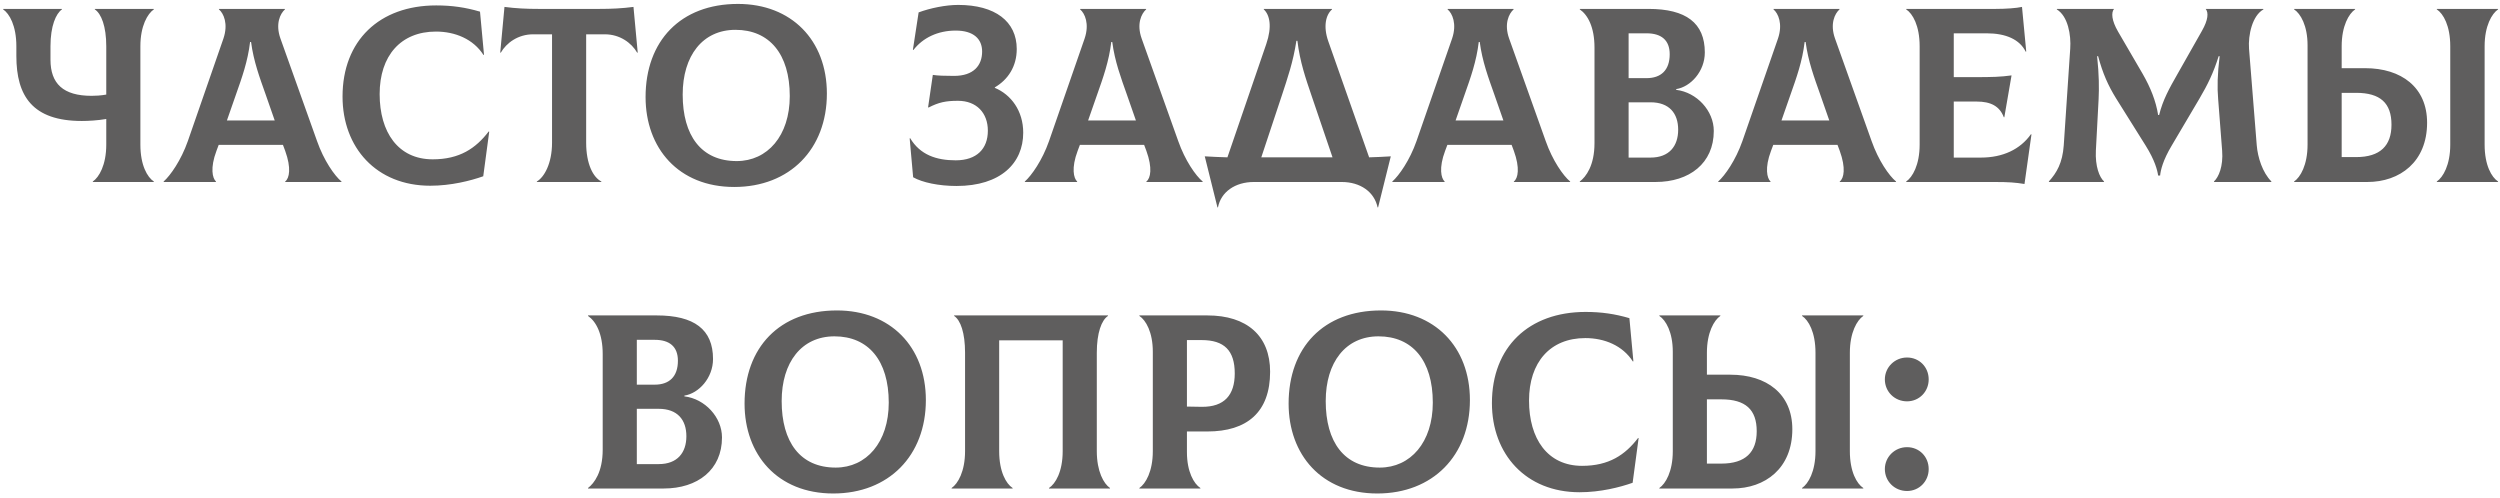 <?xml version="1.0" encoding="UTF-8"?> <svg xmlns="http://www.w3.org/2000/svg" width="261" height="52" viewBox="0 0 261 52" fill="none"> <path d="M16.06 0.982V0.93H9.898V0.982C10.574 1.424 11.094 2.75 11.094 4.83V9.874C10.522 9.978 9.95 10.004 9.56 10.004C6.596 10.004 5.27 8.73 5.27 6.234V4.83C5.27 2.698 5.842 1.424 6.466 0.982V0.93H0.33V0.982C0.98 1.424 1.708 2.672 1.708 4.83V5.844C1.708 10.03 3.398 12.63 8.546 12.63C9.17 12.63 10.21 12.578 11.094 12.422V15.1C11.094 17.232 10.34 18.506 9.69 18.948V19H16.06V18.948C15.384 18.506 14.656 17.258 14.656 15.1V4.83C14.656 2.698 15.41 1.424 16.06 0.982ZM33.102 14.736L29.279 4.024C28.733 2.49 29.253 1.424 29.747 0.982V0.93H22.858V0.982C23.352 1.398 23.846 2.49 23.326 4.024L19.608 14.736C18.905 16.738 17.788 18.324 17.085 18.948V19H22.546V18.948C22.181 18.61 21.922 17.544 22.598 15.75L22.831 15.126H29.54L29.773 15.75C30.424 17.544 30.215 18.61 29.773 18.948V19H35.65V18.948C34.922 18.35 33.803 16.738 33.102 14.736ZM26.108 4.388H26.212C26.471 6.39 27.122 8.132 27.72 9.822L28.681 12.578H23.689L24.651 9.822C25.25 8.132 25.873 6.39 26.108 4.388ZM44.913 19.39C47.097 19.39 49.125 18.87 50.451 18.402L51.075 13.748L51.023 13.722C49.671 15.49 47.981 16.634 45.173 16.634C41.559 16.634 39.635 13.8 39.635 9.822C39.635 5.818 41.845 3.296 45.511 3.296C47.513 3.296 49.411 4.076 50.477 5.74L50.529 5.714L50.113 1.216C48.605 0.774 47.201 0.566 45.537 0.566C39.609 0.566 35.761 4.232 35.761 10.082C35.761 15.412 39.297 19.39 44.913 19.39ZM66.135 0.722C64.939 0.878 63.847 0.93 62.573 0.93H56.229C54.955 0.93 53.863 0.878 52.667 0.722L52.225 5.48L52.277 5.506C52.875 4.466 54.097 3.582 55.657 3.582H57.633V14.892C57.633 17.102 56.801 18.506 56.047 18.948V19H62.781V18.948C61.923 18.506 61.195 17.128 61.195 14.892V3.582H63.145C64.705 3.582 65.927 4.466 66.525 5.506L66.577 5.48L66.135 0.722ZM76.654 19.52C82.452 19.52 86.326 15.568 86.326 9.77C86.326 4.18 82.608 0.41 77.044 0.41C71.038 0.41 67.398 4.284 67.398 10.134C67.398 15.464 70.83 19.52 76.654 19.52ZM76.914 16.816C73.196 16.816 71.272 14.138 71.272 9.874C71.272 5.818 73.352 3.114 76.784 3.114C80.32 3.114 82.452 5.636 82.452 10.03C82.452 14.19 80.112 16.816 76.914 16.816ZM99.856 19.416C104.484 19.416 106.824 17.024 106.824 13.852C106.824 11.564 105.55 9.874 103.86 9.172V9.12C105.238 8.314 106.148 6.936 106.148 5.116C106.148 2.23 103.886 0.514 100.038 0.514C98.713 0.514 97.1 0.852 95.904 1.294L95.306 5.194L95.359 5.22C96.347 3.946 97.906 3.192 99.778 3.192C101.65 3.192 102.534 4.076 102.534 5.376C102.534 6.832 101.65 7.924 99.597 7.924C98.556 7.924 97.906 7.898 97.386 7.82L96.892 11.2L96.945 11.226C98.01 10.68 98.739 10.524 100.012 10.524C101.962 10.524 103.132 11.798 103.132 13.644C103.132 15.542 101.962 16.738 99.778 16.738C97.751 16.738 96.061 16.166 95.02 14.424L94.969 14.45L95.332 18.506C96.294 19.052 98.01 19.416 99.856 19.416ZM123.01 14.736L119.188 4.024C118.642 2.49 119.162 1.424 119.656 0.982V0.93H112.766V0.982C113.26 1.398 113.754 2.49 113.234 4.024L109.516 14.736C108.814 16.738 107.696 18.324 106.994 18.948V19H112.454V18.948C112.09 18.61 111.83 17.544 112.506 15.75L112.74 15.126H119.448L119.682 15.75C120.332 17.544 120.124 18.61 119.682 18.948V19H125.558V18.948C124.83 18.35 123.712 16.738 123.01 14.736ZM116.016 4.388H116.12C116.38 6.39 117.03 8.132 117.628 9.822L118.59 12.578H113.598L114.56 9.822C115.158 8.132 115.782 6.39 116.016 4.388ZM142.937 16.426L138.673 4.31C138.127 2.75 138.413 1.554 139.063 0.982V0.93H131.939V0.982C132.563 1.554 132.823 2.776 132.199 4.596L128.143 16.426C127.363 16.4 126.583 16.374 125.777 16.322L127.103 21.652H127.155C127.467 20.04 128.949 19 130.899 19H140.077C142.027 19 143.483 20.04 143.821 21.652H143.873L145.199 16.322C144.445 16.374 143.691 16.4 142.937 16.426ZM133.837 9.926C134.409 8.184 135.007 6.468 135.345 4.258H135.449C135.709 6.468 136.333 8.236 136.905 9.926L139.115 16.426H131.679L133.837 9.926ZM161.375 14.736L157.553 4.024C157.007 2.49 157.527 1.424 158.021 0.982V0.93H151.131V0.982C151.625 1.398 152.119 2.49 151.599 4.024L147.881 14.736C147.179 16.738 146.061 18.324 145.359 18.948V19H150.819V18.948C150.455 18.61 150.195 17.544 150.871 15.75L151.105 15.126H157.813L158.047 15.75C158.697 17.544 158.489 18.61 158.047 18.948V19H163.923V18.948C163.195 18.35 162.077 16.738 161.375 14.736ZM154.381 4.388H154.485C154.745 6.39 155.395 8.132 155.993 9.822L156.955 12.578H151.963L152.925 9.822C153.523 8.132 154.147 6.39 154.381 4.388ZM174.993 9.38V9.302C176.501 9.068 177.983 7.456 177.983 5.48C177.983 2.386 176.007 0.93 172.107 0.93H164.931V0.982C165.763 1.554 166.465 2.828 166.465 4.96V14.944C166.465 17.284 165.581 18.454 164.931 18.948V19H172.835C176.371 19 178.919 17.05 178.919 13.67C178.919 11.564 177.151 9.64 174.993 9.38ZM171.899 3.478C173.433 3.478 174.317 4.18 174.317 5.662C174.317 7.326 173.407 8.158 171.899 8.158H170.027V3.478H171.899ZM172.315 16.452H170.027V10.68H172.315C174.265 10.68 175.201 11.824 175.201 13.54C175.201 15.256 174.265 16.452 172.315 16.452ZM195.398 14.736L191.576 4.024C191.03 2.49 191.55 1.424 192.044 0.982V0.93H185.154V0.982C185.648 1.398 186.142 2.49 185.622 4.024L181.904 14.736C181.202 16.738 180.084 18.324 179.382 18.948V19H184.842V18.948C184.478 18.61 184.218 17.544 184.894 15.75L185.128 15.126H191.836L192.07 15.75C192.72 17.544 192.512 18.61 192.07 18.948V19H197.946V18.948C197.218 18.35 196.1 16.738 195.398 14.736ZM188.404 4.388H188.508C188.768 6.39 189.418 8.132 190.016 9.822L190.978 12.578H185.986L186.948 9.822C187.546 8.132 188.17 6.39 188.404 4.388ZM212.033 14.008C210.915 15.594 209.095 16.452 206.807 16.452H203.973V10.602H206.365C207.821 10.602 208.757 11.07 209.199 12.24H209.251L210.005 7.872C208.835 8.028 208.107 8.054 205.949 8.054H203.973V3.478H207.405C209.433 3.478 210.863 4.128 211.487 5.402L211.539 5.376L211.097 0.722C210.525 0.852 209.381 0.93 208.341 0.93H199.007V0.982C199.683 1.424 200.411 2.672 200.411 4.83V15.1C200.411 17.232 199.657 18.506 199.007 18.948V19H208.185C209.719 19 210.395 19.052 211.357 19.208L212.085 14.034L212.033 14.008ZM213.92 19H219.641L219.667 18.948C219.173 18.506 218.731 17.362 218.809 15.724L219.095 10.342C219.147 9.224 219.147 7.82 218.939 5.87H219.043C219.537 7.69 220.083 8.912 220.915 10.264L224.009 15.204C224.971 16.738 225.231 17.778 225.309 18.324H225.517C225.569 17.778 225.803 16.738 226.739 15.178L229.625 10.29C230.483 8.834 231.081 7.612 231.627 5.87H231.731C231.497 7.768 231.471 9.12 231.575 10.342L231.991 15.724C232.121 17.362 231.627 18.506 231.133 18.948L231.159 19H237.113L237.139 18.948C236.203 18.012 235.709 16.426 235.605 15.178L234.799 5.09C234.695 3.66 235.137 1.632 236.307 0.982L236.281 0.93H230.275C230.587 1.32 230.535 2.074 229.885 3.218L227.337 7.716C226.479 9.224 225.803 10.42 225.413 12.006H225.309C225.075 10.524 224.503 9.12 223.697 7.716L221.123 3.296C220.447 2.126 220.395 1.32 220.706 0.93H214.753L214.727 0.982C215.897 1.684 216.235 3.66 216.131 5.09L215.455 15.178C215.325 16.998 214.727 18.038 213.895 18.948L213.92 19ZM246.915 7.118H244.471V4.83C244.471 2.698 245.225 1.424 245.875 0.982V0.93H239.505V0.982C240.181 1.424 240.909 2.672 240.909 4.726V15.1C240.909 17.232 240.155 18.506 239.505 18.948V19H247.149C250.555 19 253.389 16.894 253.389 12.812C253.389 9.12 250.711 7.118 246.915 7.118ZM260.799 0.982V0.93H254.403V0.982C255.079 1.424 255.807 2.672 255.807 4.83V15.1C255.807 17.232 255.053 18.506 254.403 18.948V19H260.799V18.948C260.123 18.506 259.395 17.258 259.395 15.1V4.83C259.395 2.698 260.149 1.424 260.799 0.982ZM245.979 16.4H244.471V9.692H245.979C248.501 9.692 249.671 10.758 249.671 13.02C249.671 15.204 248.501 16.4 245.979 16.4ZM71.45 41.38V41.302C72.958 41.068 74.44 39.456 74.44 37.48C74.44 34.386 72.464 32.93 68.564 32.93H61.388V32.982C62.22 33.554 62.922 34.828 62.922 36.96V46.944C62.922 49.284 62.038 50.454 61.388 50.948V51H69.292C72.828 51 75.376 49.05 75.376 45.67C75.376 43.564 73.608 41.64 71.45 41.38ZM68.356 35.478C69.89 35.478 70.774 36.18 70.774 37.662C70.774 39.326 69.864 40.158 68.356 40.158H66.484V35.478H68.356ZM68.772 48.452H66.484V42.68H68.772C70.722 42.68 71.658 43.824 71.658 45.54C71.658 47.256 70.722 48.452 68.772 48.452ZM86.988 51.52C92.786 51.52 96.66 47.568 96.66 41.77C96.66 36.18 92.942 32.41 87.378 32.41C81.372 32.41 77.732 36.284 77.732 42.134C77.732 47.464 81.164 51.52 86.988 51.52ZM87.248 48.816C83.53 48.816 81.606 46.138 81.606 41.874C81.606 37.818 83.686 35.114 87.118 35.114C90.654 35.114 92.786 37.636 92.786 42.03C92.786 46.19 90.446 48.816 87.248 48.816ZM99.349 51H105.718V50.948C105.042 50.506 104.314 49.258 104.314 47.1V35.53H110.944V47.1C110.944 49.258 110.19 50.506 109.514 50.948V51H115.884V50.948C115.234 50.506 114.506 49.232 114.506 47.1V36.83C114.506 34.75 115 33.424 115.676 32.982V32.93H99.609V32.982C100.284 33.424 100.752 34.75 100.752 36.83V47.1C100.752 49.232 99.999 50.506 99.349 50.948V51ZM126.048 32.93H118.95V32.982C119.626 33.424 120.354 34.672 120.354 36.726V47.1C120.354 49.232 119.6 50.506 118.95 50.948V51H125.32V50.948C124.644 50.506 123.916 49.258 123.916 47.204V45.046H126.048C130.182 45.046 132.6 43.044 132.6 38.806C132.6 35.062 130.182 32.93 126.048 32.93ZM125.45 42.472L123.916 42.446V35.504H125.45C127.816 35.504 128.908 36.596 128.908 38.988C128.908 41.224 127.842 42.498 125.45 42.472ZM143.787 51.52C149.585 51.52 153.459 47.568 153.459 41.77C153.459 36.18 149.741 32.41 144.177 32.41C138.171 32.41 134.531 36.284 134.531 42.134C134.531 47.464 137.963 51.52 143.787 51.52ZM144.047 48.816C140.329 48.816 138.405 46.138 138.405 41.874C138.405 37.818 140.485 35.114 143.917 35.114C147.453 35.114 149.585 37.636 149.585 42.03C149.585 46.19 147.245 48.816 144.047 48.816ZM164.909 51.39C167.093 51.39 169.121 50.87 170.447 50.402L171.071 45.748L171.019 45.722C169.667 47.49 167.977 48.634 165.169 48.634C161.555 48.634 159.631 45.8 159.631 41.822C159.631 37.818 161.841 35.296 165.507 35.296C167.509 35.296 169.407 36.076 170.473 37.74L170.525 37.714L170.109 33.216C168.601 32.774 167.197 32.566 165.533 32.566C159.605 32.566 155.757 36.232 155.757 42.082C155.757 47.412 159.293 51.39 164.909 51.39ZM180.645 39.118H178.201V36.83C178.201 34.698 178.955 33.424 179.605 32.982V32.93H173.235V32.982C173.911 33.424 174.639 34.672 174.639 36.726V47.1C174.639 49.232 173.885 50.506 173.235 50.948V51H180.879C184.285 51 187.119 48.894 187.119 44.812C187.119 41.12 184.441 39.118 180.645 39.118ZM194.529 32.982V32.93H188.133V32.982C188.809 33.424 189.537 34.672 189.537 36.83V47.1C189.537 49.232 188.783 50.506 188.133 50.948V51H194.529V50.948C193.853 50.506 193.125 49.258 193.125 47.1V36.83C193.125 34.698 193.879 33.424 194.529 32.982ZM179.709 48.4H178.201V41.692H179.709C182.231 41.692 183.401 42.758 183.401 45.02C183.401 47.204 182.231 48.4 179.709 48.4ZM199.093 41.9C200.367 41.9 201.355 40.886 201.355 39.612C201.355 38.312 200.367 37.324 199.093 37.324C197.819 37.324 196.779 38.338 196.779 39.612C196.779 40.886 197.793 41.9 199.093 41.9ZM199.093 51.26C200.367 51.26 201.355 50.246 201.355 48.972C201.355 47.672 200.367 46.684 199.093 46.684C197.819 46.684 196.779 47.698 196.779 48.972C196.779 50.246 197.793 51.26 199.093 51.26Z" fill="#5F5E5E"></path> </svg> 